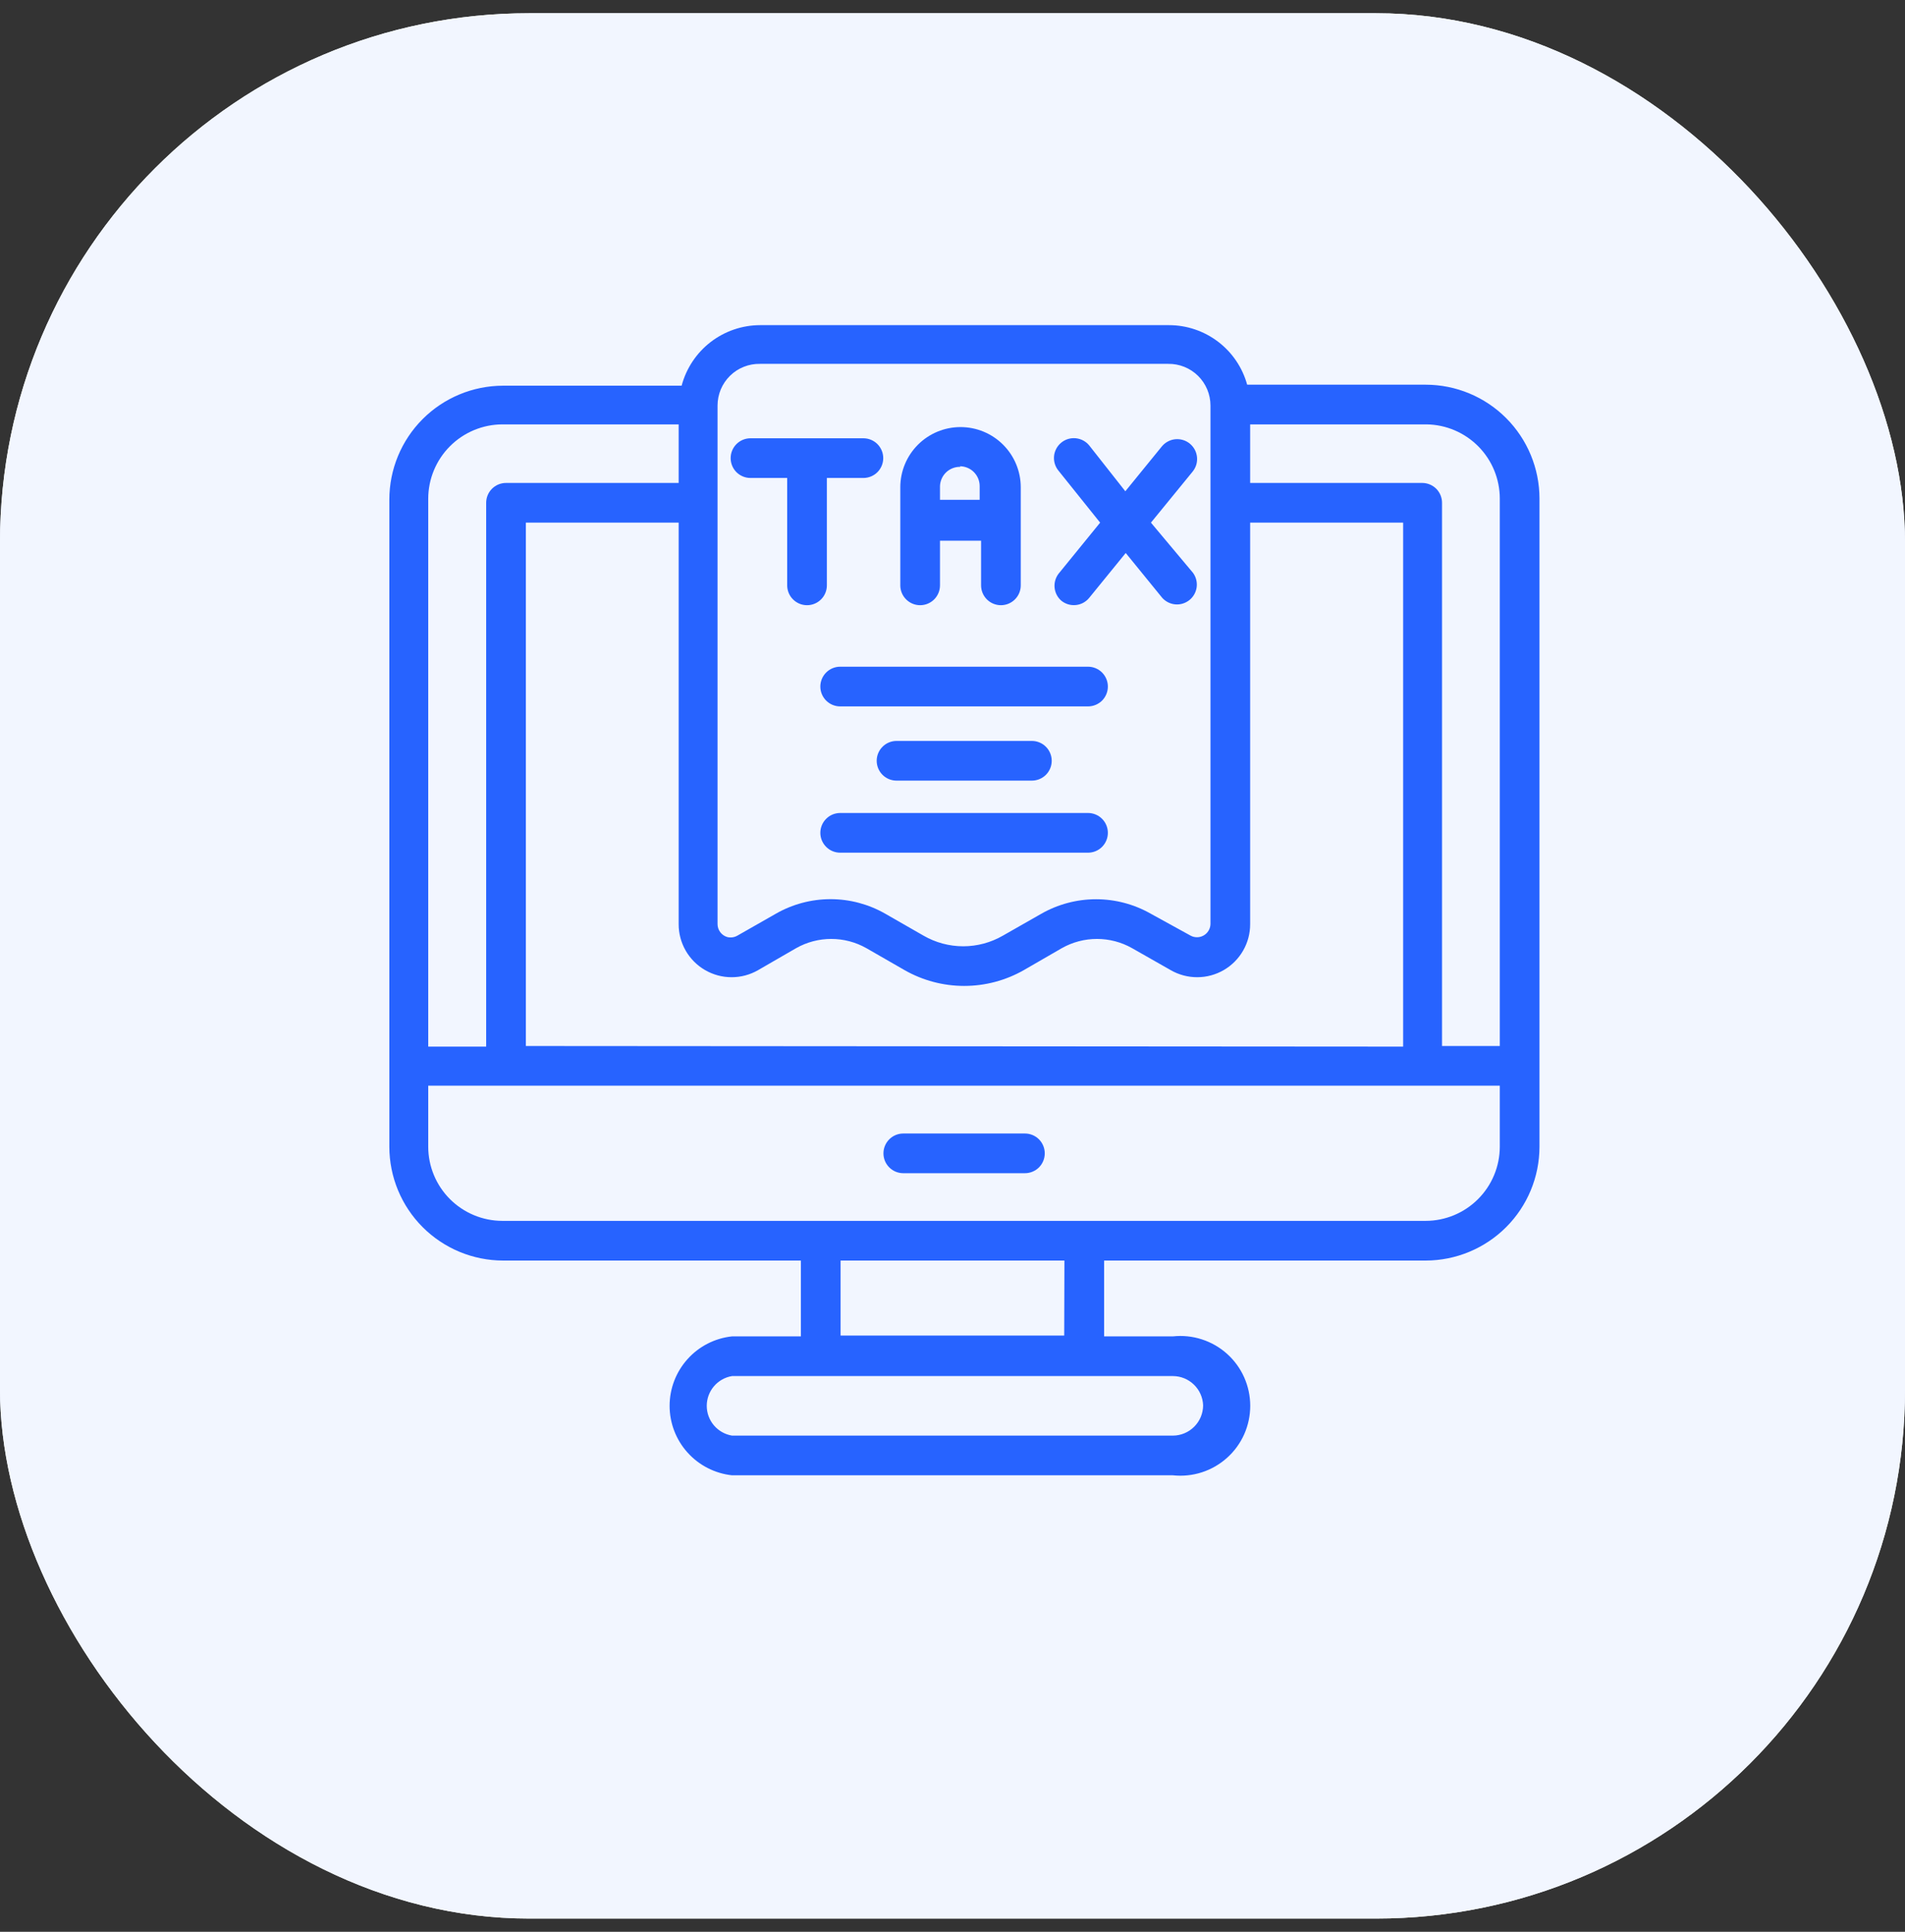 <?xml version="1.0" encoding="UTF-8"?> <svg xmlns="http://www.w3.org/2000/svg" width="72" height="73" viewBox="0 0 72 73" fill="none"><rect x="0" y="0" width="72" height="73" fill="#333333" stroke="none"/><rect y="0.5" width="72" height="72" rx="20" fill="#F2F6FF"></rect><rect y="0.5" width="72" height="72" rx="20" fill="#F2F6FF"></rect><path d="M28.365 18.062H29.752V22.12C29.752 22.319 29.831 22.51 29.972 22.65C30.113 22.791 30.303 22.87 30.502 22.87C30.701 22.87 30.892 22.791 31.033 22.65C31.173 22.51 31.252 22.319 31.252 22.12V18.062H32.632C32.831 18.062 33.022 17.983 33.163 17.843C33.303 17.702 33.382 17.511 33.382 17.312C33.382 17.113 33.303 16.923 33.163 16.782C33.022 16.641 32.831 16.562 32.632 16.562H28.365C28.166 16.562 27.975 16.641 27.834 16.782C27.694 16.923 27.615 17.113 27.615 17.312C27.615 17.511 27.694 17.702 27.834 17.843C27.975 17.983 28.166 18.062 28.365 18.062ZM34.777 22.87C34.976 22.87 35.167 22.791 35.308 22.65C35.448 22.51 35.527 22.319 35.527 22.12V20.432H37.08V22.12C37.08 22.319 37.159 22.51 37.299 22.65C37.44 22.791 37.631 22.87 37.83 22.87C38.029 22.87 38.219 22.791 38.36 22.65C38.501 22.51 38.58 22.319 38.58 22.12V18.415C38.58 17.811 38.34 17.232 37.913 16.805C37.486 16.378 36.907 16.139 36.303 16.139C35.7 16.139 35.121 16.378 34.694 16.805C34.267 17.232 34.027 17.811 34.027 18.415V22.12C34.027 22.319 34.106 22.51 34.247 22.65C34.388 22.791 34.578 22.87 34.777 22.87ZM36.277 17.62C36.476 17.62 36.667 17.699 36.808 17.84C36.948 17.98 37.027 18.171 37.027 18.37V18.887H35.527V18.37C35.53 18.271 35.553 18.174 35.593 18.085C35.633 17.995 35.691 17.914 35.763 17.846C35.834 17.779 35.919 17.726 36.011 17.691C36.103 17.656 36.201 17.639 36.3 17.642L36.277 17.62ZM40.11 22.697C40.186 22.76 40.274 22.807 40.368 22.836C40.463 22.864 40.562 22.874 40.66 22.864C40.759 22.855 40.854 22.826 40.941 22.779C41.028 22.732 41.105 22.669 41.167 22.592L42.547 20.897L43.927 22.592C44.056 22.735 44.235 22.824 44.427 22.839C44.618 22.854 44.809 22.794 44.958 22.673C45.107 22.552 45.204 22.377 45.229 22.186C45.253 21.996 45.204 21.803 45.09 21.647L43.5 19.75L45.075 17.822C45.137 17.746 45.184 17.658 45.213 17.564C45.241 17.469 45.251 17.37 45.241 17.272C45.231 17.174 45.203 17.078 45.156 16.991C45.109 16.904 45.046 16.828 44.97 16.765C44.893 16.702 44.806 16.655 44.711 16.627C44.617 16.598 44.517 16.589 44.419 16.598C44.321 16.608 44.226 16.637 44.139 16.684C44.052 16.73 43.975 16.794 43.912 16.87L42.532 18.565L41.167 16.832C41.041 16.678 40.859 16.581 40.66 16.561C40.462 16.541 40.264 16.601 40.11 16.727C39.956 16.854 39.858 17.036 39.838 17.234C39.819 17.433 39.878 17.631 40.005 17.785L41.58 19.75L40.005 21.685C39.892 21.836 39.84 22.024 39.859 22.212C39.879 22.399 39.968 22.573 40.11 22.697Z" fill="#2763FF"></path><path d="M53.887 14.537H47.137C46.959 13.891 46.573 13.32 46.039 12.914C45.505 12.508 44.853 12.287 44.182 12.287H28.725C28.048 12.289 27.391 12.515 26.855 12.928C26.32 13.342 25.936 13.921 25.762 14.575H19.012C17.872 14.577 16.779 15.031 15.973 15.838C15.167 16.645 14.715 17.739 14.715 18.88V43.337C14.717 44.476 15.17 45.568 15.976 46.374C16.781 47.179 17.873 47.633 19.012 47.635H30.27V50.5H27.667C27.02 50.569 26.42 50.875 25.985 51.36C25.549 51.845 25.308 52.473 25.308 53.125C25.308 53.776 25.549 54.405 25.985 54.889C26.42 55.374 27.02 55.68 27.667 55.75H44.332C44.701 55.789 45.073 55.751 45.425 55.637C45.778 55.523 46.102 55.336 46.378 55.088C46.654 54.841 46.874 54.538 47.025 54.2C47.175 53.861 47.253 53.495 47.253 53.125C47.253 52.754 47.175 52.388 47.025 52.05C46.874 51.711 46.654 51.409 46.378 51.161C46.102 50.913 45.778 50.727 45.425 50.613C45.073 50.499 44.701 50.46 44.332 50.5H41.73V47.635H53.887C55.026 47.633 56.118 47.179 56.924 46.374C57.73 45.568 58.183 44.476 58.185 43.337V18.842C58.185 17.702 57.732 16.608 56.927 15.801C56.121 14.993 55.028 14.539 53.887 14.537ZM56.685 18.842V39.527H54.502V19C54.502 18.801 54.423 18.61 54.283 18.469C54.142 18.329 53.951 18.25 53.752 18.25H47.25V16.037H53.917C54.655 16.047 55.359 16.347 55.877 16.872C56.395 17.397 56.685 18.105 56.685 18.842ZM19.875 39.527V19.75H25.65V34.922C25.649 35.274 25.741 35.619 25.916 35.924C26.091 36.228 26.344 36.482 26.648 36.658C26.952 36.834 27.297 36.928 27.648 36.928C28 36.929 28.345 36.837 28.65 36.662L30.09 35.83C30.495 35.601 30.952 35.481 31.417 35.481C31.883 35.481 32.34 35.601 32.745 35.83L34.192 36.662C34.878 37.052 35.654 37.257 36.442 37.257C37.231 37.257 38.007 37.052 38.692 36.662L40.132 35.83C40.537 35.601 40.995 35.481 41.46 35.481C41.925 35.481 42.382 35.601 42.787 35.83L44.25 36.662C44.555 36.837 44.9 36.929 45.252 36.928C45.603 36.928 45.948 36.834 46.252 36.658C46.556 36.482 46.808 36.228 46.983 35.924C47.159 35.619 47.251 35.274 47.25 34.922V19.75H53.032V39.55L19.875 39.527ZM28.725 13.75H44.152C44.361 13.747 44.568 13.785 44.762 13.863C44.956 13.941 45.132 14.056 45.281 14.203C45.429 14.349 45.547 14.524 45.628 14.717C45.708 14.909 45.75 15.116 45.75 15.325V34.922C45.747 35.009 45.723 35.094 45.678 35.168C45.634 35.243 45.571 35.305 45.496 35.348C45.421 35.392 45.336 35.416 45.249 35.417C45.162 35.419 45.076 35.398 45 35.357L43.5 34.532C42.868 34.171 42.154 33.981 41.426 33.981C40.699 33.981 39.984 34.171 39.352 34.532L37.905 35.357C37.449 35.62 36.931 35.759 36.405 35.759C35.878 35.759 35.361 35.62 34.905 35.357L33.465 34.532C32.834 34.169 32.119 33.978 31.391 33.978C30.663 33.978 29.948 34.169 29.317 34.532L27.87 35.357C27.754 35.423 27.617 35.442 27.487 35.41C27.382 35.379 27.289 35.315 27.223 35.227C27.156 35.139 27.12 35.032 27.12 34.922V15.325C27.12 15.115 27.162 14.908 27.242 14.715C27.324 14.522 27.442 14.347 27.592 14.2C27.741 14.053 27.918 13.938 28.113 13.861C28.308 13.783 28.515 13.746 28.725 13.75ZM18.975 16.037H25.65V18.25H19.125C18.926 18.25 18.735 18.329 18.595 18.469C18.454 18.61 18.375 18.801 18.375 19V39.55H16.185V18.842C16.187 18.1 16.482 17.389 17.006 16.863C17.53 16.338 18.24 16.041 18.982 16.037H18.975ZM45.472 53.11C45.47 53.411 45.35 53.7 45.136 53.913C44.923 54.127 44.634 54.248 44.332 54.25H27.667C27.401 54.206 27.158 54.069 26.983 53.863C26.808 53.657 26.712 53.395 26.712 53.125C26.712 52.854 26.808 52.593 26.983 52.387C27.158 52.181 27.401 52.043 27.667 52H44.332C44.629 52.001 44.913 52.118 45.126 52.325C45.339 52.532 45.463 52.813 45.472 53.11ZM40.222 50.47H31.77V47.635H40.23L40.222 50.47ZM53.88 46.135H18.982C18.241 46.133 17.531 45.837 17.006 45.313C16.482 44.789 16.187 44.078 16.185 43.337V41.027H56.685V43.337C56.683 44.078 56.388 44.789 55.863 45.313C55.339 45.837 54.629 46.133 53.887 46.135H53.88Z" fill="#2763FF"></path><path d="M38.737 42.834H34.14C33.941 42.834 33.75 42.913 33.61 43.054C33.469 43.195 33.39 43.385 33.39 43.584C33.39 43.783 33.469 43.974 33.61 44.115C33.75 44.255 33.941 44.334 34.14 44.334H38.737C38.936 44.334 39.127 44.255 39.268 44.115C39.408 43.974 39.487 43.783 39.487 43.584C39.487 43.385 39.408 43.195 39.268 43.054C39.127 42.913 38.936 42.834 38.737 42.834ZM41.122 25.194H31.755C31.556 25.194 31.365 25.273 31.225 25.414C31.084 25.555 31.005 25.745 31.005 25.944C31.005 26.143 31.084 26.334 31.225 26.475C31.365 26.615 31.556 26.694 31.755 26.694H41.122C41.321 26.694 41.512 26.615 41.653 26.475C41.793 26.334 41.872 26.143 41.872 25.944C41.872 25.745 41.793 25.555 41.653 25.414C41.512 25.273 41.321 25.194 41.122 25.194ZM39 29.499C39.199 29.499 39.39 29.42 39.53 29.28C39.671 29.139 39.75 28.948 39.75 28.749C39.75 28.55 39.671 28.36 39.53 28.219C39.39 28.078 39.199 27.999 39 27.999H33.885C33.686 27.999 33.495 28.078 33.355 28.219C33.214 28.36 33.135 28.55 33.135 28.749C33.135 28.948 33.214 29.139 33.355 29.28C33.495 29.42 33.686 29.499 33.885 29.499H39ZM41.122 30.722H31.755C31.556 30.722 31.365 30.801 31.225 30.942C31.084 31.082 31.005 31.273 31.005 31.472C31.005 31.671 31.084 31.861 31.225 32.002C31.365 32.143 31.556 32.222 31.755 32.222H41.122C41.321 32.222 41.512 32.143 41.653 32.002C41.793 31.861 41.872 31.671 41.872 31.472C41.872 31.273 41.793 31.082 41.653 30.942C41.512 30.801 41.321 30.722 41.122 30.722Z" fill="#2763FF"></path></svg> 